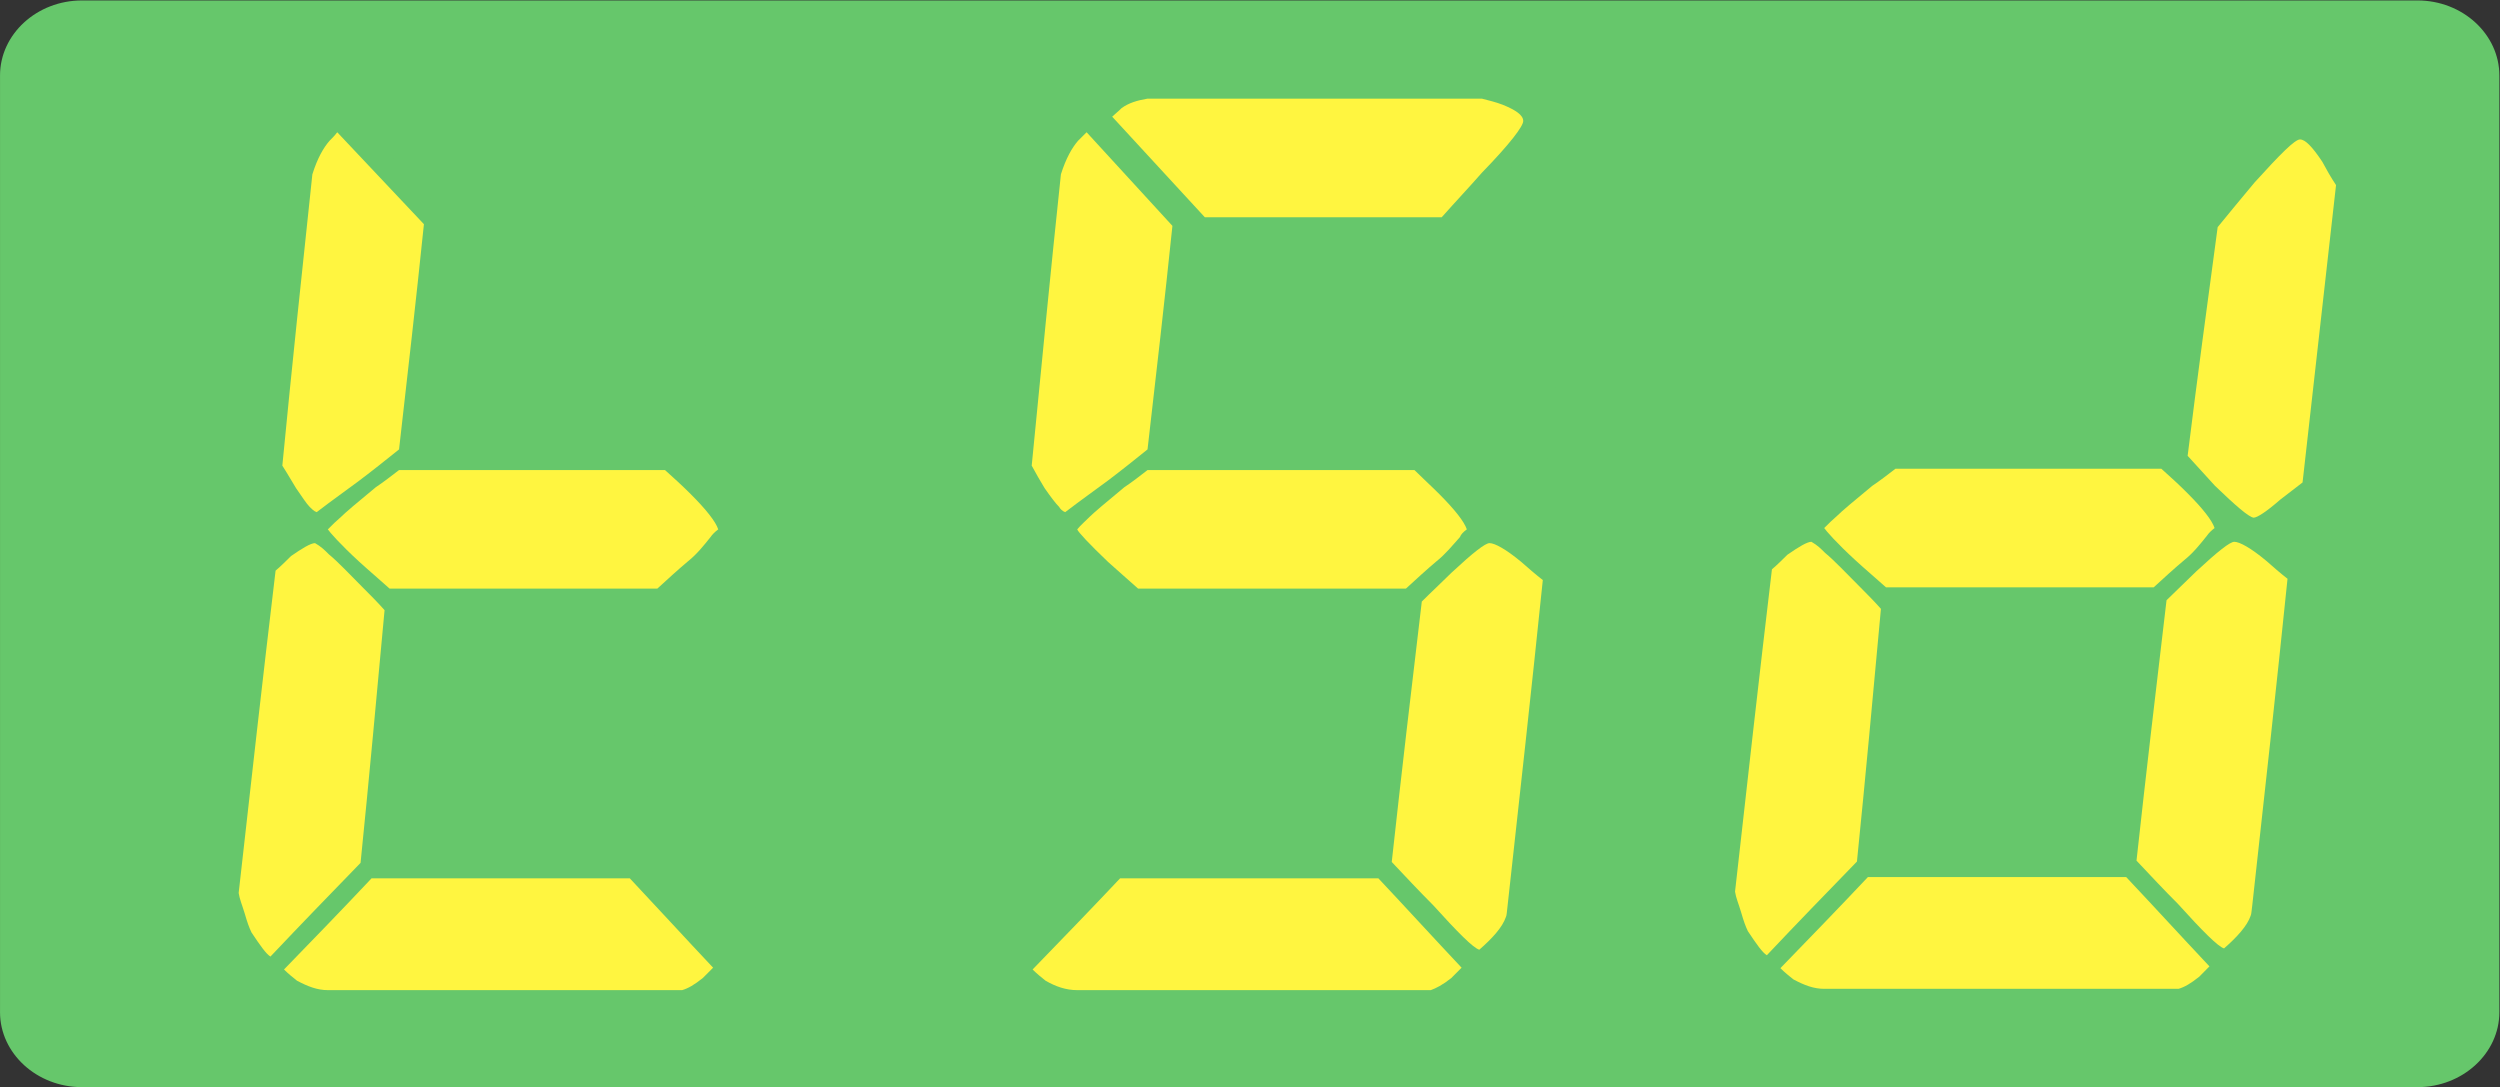 <?xml version="1.0" encoding="UTF-8" standalone="no"?>
<svg
   xmlns:dc="http://purl.org/dc/elements/1.1/"
   xmlns:cc="http://creativecommons.org/ns#"
   xmlns:rdf="http://www.w3.org/1999/02/22-rdf-syntax-ns#"
   xmlns:svg="http://www.w3.org/2000/svg"
   xmlns="http://www.w3.org/2000/svg"
   xmlns:sodipodi="http://sodipodi.sourceforge.net/DTD/sodipodi-0.dtd"
   xmlns:inkscape="http://www.inkscape.org/namespaces/inkscape"
   version="1.1"
   id="svg2"
   xml:space="preserve"
   width="56.693"
   height="24.653"
   viewBox="0 0 56.693 24.653"
   sodipodi:docname="secured..eps"><rect x="0" y="0" width="56.693" height="24.653" fill="#333333" stroke="none"/><defs
     id="defs6" /><sodipodi:namedview
     pagecolor="#ffffff"
     bordercolor="#666666"
     borderopacity="1"
     objecttolerance="10"
     gridtolerance="10"
     guidetolerance="10"
     inkscape:pageopacity="0"
     inkscape:pageshadow="2"
     inkscape:window-width="640"
     inkscape:window-height="480"
     id="namedview4" /><g
     id="g10"
     inkscape:groupmode="layer"
     inkscape:label="ink_ext_XXXXXX"
     transform="matrix(1.333,0,0,-1.333,0,24.653)"><g
       id="g12"
       transform="scale(0.1)"><path
         d="M 13.938,184.867 H 411.266 c 7.672,0 13.929,-5.746 13.929,-12.762 V 12.75 C 425.195,5.738 418.938,0 411.266,0 H 13.938 C 6.262,0 0.004,5.738 0.004,12.75 v 159.355 c 0,7.016 6.258,12.762 13.934,12.762"
         style="fill:#66c76b;fill-opacity:1;fill-rule:evenodd;stroke:none"
         id="path14" /><path
         d="m 60.301,165.094 c 0.422,0.429 1.02,0.867 1.598,1.453 1.309,0.871 2.621,1.312 4.524,1.609 18.977,0 37.949,0 56.93,0 1.168,-0.297 2.343,-0.582 3.515,-1.023 2.18,-0.887 3.356,-1.758 3.356,-2.774 0,-0.879 -2.2,-3.808 -6.871,-8.777 -2.184,-2.496 -4.516,-4.98 -6.856,-7.605 -13.433,0 -26.859,0 -40.297,0 -5.25,5.699 -10.508,11.402 -15.898,17.117"
         style="fill:#66c76b;fill-opacity:1;fill-rule:evenodd;stroke:none"
         id="path16" /><path
         d="m 121.313,20.32 c -0.586,-0.594 -1.168,-1.18 -1.747,-1.758 -1.464,-1.168 -2.484,-1.754 -3.515,-2.062 -20.004,0 -40.133,0 -60.278,0 -1.762,0 -3.363,0.602 -5.258,1.613 -0.734,0.582 -1.465,1.172 -2.199,1.902 4.973,5.121 9.938,10.238 14.891,15.504 14.602,0 29.203,0 43.938,0 4.679,-4.976 9.351,-10.09 14.168,-15.199"
         style="fill:#fff540;fill-opacity:1;fill-rule:evenodd;stroke:none"
         id="path18" /><path
         d="m 122.188,94.887 c -0.579,-0.434 -1.02,-0.879 -1.313,-1.312 -1.172,-1.469 -2.34,-2.926 -3.793,-4.086 -1.754,-1.465 -3.508,-3.086 -5.258,-4.684 -15.176,0 -30.367,0 -45.543,0 -1.605,1.461 -3.363,2.93 -5.113,4.527 -3.352,3.07 -5.106,5.121 -5.395,5.555 0.723,0.734 1.453,1.453 2.328,2.203 0.578,0.586 2.621,2.332 5.84,4.976 1.309,0.864 2.617,1.899 3.945,2.911 15.024,0 30.07,0 45.246,0 1.465,-1.317 2.918,-2.633 4.375,-4.09 2.637,-2.637 4.246,-4.676 4.68,-6"
         style="fill:#fff540;fill-opacity:1;fill-rule:evenodd;stroke:none"
         id="path20" /><path
         d="m 53.141,155.289 c 0.871,2.777 1.899,4.535 2.922,5.707 0.434,0.434 0.867,0.863 1.309,1.449 4.812,-5.105 9.785,-10.379 14.746,-15.64 -1.309,-12.723 -2.766,-25.438 -4.231,-38.313 -2.195,-1.758 -4.379,-3.515 -6.719,-5.273 -2.332,-1.754 -4.82,-3.492 -7.293,-5.403 -0.457,0.141 -0.875,0.586 -1.176,0.879 -0.586,0.586 -1.32,1.75 -2.34,3.211 -0.734,1.18 -1.461,2.489 -2.328,3.821 1.594,16.507 3.348,33.043 5.109,49.562"
         style="fill:#fff540;fill-opacity:1;fill-rule:evenodd;stroke:none"
         id="path22" /><path
         d="m 128.605,30.828 c -0.136,-1.02 -0.136,-1.605 -0.285,-1.883 -0.586,-1.754 -2.336,-3.656 -4.523,-5.566 -1.031,0.297 -3.652,2.93 -7.883,7.606 -2.34,2.336 -4.668,4.836 -7.016,7.32 1.618,14.758 3.36,29.527 5.114,44.301 1.609,1.613 3.359,3.223 5.117,4.969 3.637,3.379 5.68,4.973 6.41,4.973 0.891,0 2.781,-1.024 5.414,-3.215 1.164,-1.016 2.328,-2.043 3.641,-3.066 -1.887,-18.434 -3.93,-36.848 -5.989,-55.438"
         style="fill:#66c76b;fill-opacity:1;fill-rule:evenodd;stroke:none"
         id="path24" /><path
         d="m 256.469,30.828 c -0.133,-1.02 -0.133,-1.605 -0.281,-1.883 -0.59,-1.754 -2.336,-3.656 -4.528,-5.566 -1.031,0.297 -3.648,2.93 -7.879,7.606 -2.34,2.336 -4.668,4.836 -7.015,7.32 1.617,14.758 3.351,29.527 5.113,44.301 1.605,1.613 3.363,3.223 5.113,4.969 3.637,3.379 5.68,4.973 6.414,4.973 0.883,0 2.782,-1.024 5.414,-3.215 1.157,-1.016 2.328,-2.043 3.645,-3.066 -1.899,-18.434 -3.938,-36.848 -5.996,-55.438"
         style="fill:#fff540;fill-opacity:1;fill-rule:evenodd;stroke:none"
         id="path26" /><path
         d="m 248.648,20.32 c -0.585,-0.594 -1.16,-1.18 -1.746,-1.758 -1.457,-1.168 -2.625,-1.754 -3.496,-2.062 -20.008,0 -40,0 -60.148,0 -1.899,0 -3.66,0.602 -5.395,1.613 -0.73,0.582 -1.465,1.172 -2.195,1.902 4.961,5.121 9.922,10.238 14.883,15.504 14.605,0 29.207,0 43.941,0 4.68,-4.976 9.344,-10.09 14.156,-15.199"
         style="fill:#fff540;fill-opacity:1;fill-rule:evenodd;stroke:none"
         id="path28" /><path
         d="m 249.539,94.887 c -0.598,-0.434 -1.019,-0.879 -1.172,-1.312 -1.312,-1.469 -2.492,-2.926 -3.949,-4.086 -1.746,-1.465 -3.496,-3.086 -5.246,-4.684 -15.195,0 -30.375,0 -45.551,0 -1.605,1.461 -3.355,2.93 -5.101,4.527 -3.219,3.07 -5.122,5.121 -5.262,5.555 0.586,0.734 1.453,1.453 2.183,2.203 0.59,0.586 2.633,2.332 5.84,4.976 1.321,0.864 2.625,1.899 3.938,2.911 15.043,0 30.222,0 45.41,0 1.32,-1.317 2.777,-2.633 4.23,-4.09 2.629,-2.637 4.235,-4.676 4.68,-6"
         style="fill:#fff540;fill-opacity:1;fill-rule:evenodd;stroke:none"
         id="path30" /><path
         d="m 174.059,87.867 c 0.875,0.731 1.746,1.621 2.629,2.484 1.898,1.316 3.355,2.195 4.085,2.195 1.02,-0.578 1.618,-1.176 2.34,-1.899 1.598,-1.316 3.496,-3.359 5.981,-5.844 1.172,-1.176 2.328,-2.34 3.508,-3.66 -1.321,-14.332 -2.629,-28.66 -4.082,-42.992 -5.122,-5.266 -10.231,-10.535 -15.34,-15.941 -0.731,0.434 -1.746,1.899 -3.211,4.098 -0.438,0.883 -0.735,1.75 -1.156,3.211 -0.446,1.465 -0.887,2.488 -1.032,3.512 2.051,18.281 4.09,36.559 6.278,54.836"
         style="fill:#66c76b;fill-opacity:1;fill-rule:evenodd;stroke:none"
         id="path32" /><path
         d="m 46.883,87.867 c 0.879,0.731 1.746,1.621 2.633,2.484 1.899,1.316 3.348,2.195 4.078,2.195 1.027,-0.578 1.625,-1.176 2.348,-1.899 1.594,-1.316 3.496,-3.359 5.973,-5.844 1.18,-1.176 2.336,-2.34 3.508,-3.66 C 64.102,66.812 62.793,52.484 61.34,38.152 56.227,32.887 51.117,27.617 46.008,22.211 c -0.731,0.434 -1.754,1.899 -3.219,4.098 -0.43,0.883 -0.727,1.75 -1.152,3.211 -0.441,1.465 -0.887,2.488 -1.035,3.512 2.051,18.281 4.098,36.559 6.281,54.836"
         style="fill:#fff540;fill-opacity:1;fill-rule:evenodd;stroke:none"
         id="path34" /><path
         d="m 180.484,155.289 c 0.875,2.777 1.907,4.535 2.914,5.707 0.446,0.434 0.879,0.863 1.457,1.449 4.825,-5.254 9.637,-10.515 14.598,-15.925 -1.305,-12.586 -2.765,-25.309 -4.234,-38.028 -2.18,-1.758 -4.371,-3.515 -6.699,-5.273 -2.356,-1.754 -4.817,-3.492 -7.305,-5.403 -0.442,0.141 -0.887,0.586 -1.024,0.879 -0.593,0.586 -1.464,1.75 -2.484,3.211 -0.727,1.18 -1.461,2.489 -2.191,3.821 1.617,16.507 3.211,33.043 4.968,49.562"
         style="fill:#fff540;fill-opacity:1;fill-rule:evenodd;stroke:none"
         id="path36" /><path
         d="m 189.207,165.094 c 0.441,0.429 1.016,0.867 1.598,1.453 1.175,0.871 2.64,1.312 4.379,1.609 18.988,0 37.957,0 56.937,0 1.168,-0.297 2.344,-0.582 3.496,-1.023 2.196,-0.887 3.516,-1.758 3.516,-2.774 0,-0.879 -2.184,-3.808 -7.012,-8.777 -2.183,-2.496 -4.535,-4.98 -6.863,-7.605 -13.426,0 -26.852,0 -40.285,0 -5.258,5.699 -10.508,11.402 -15.766,17.117"
         style="fill:#fff540;fill-opacity:1;fill-rule:evenodd;stroke:none"
         id="path38" /><path
         d="m 262.766,102.645 c -1.161,-0.879 -2.493,-1.915 -3.797,-2.918 -2.336,-2.051 -3.938,-3.074 -4.531,-3.074 -0.868,0.133 -3.059,2.043 -6.567,5.414 -1.453,1.594 -3.062,3.348 -4.66,5.11 1.598,12.867 3.348,25.879 5.105,38.902 2.039,2.485 4.082,4.973 6.282,7.598 4.371,4.824 6.847,7.32 7.738,7.32 0.863,0 2.043,-1.172 3.789,-3.805 0.719,-1.328 1.449,-2.64 2.34,-3.961 -1.902,-16.808 -3.801,-33.632 -5.699,-50.585"
         style="fill:#66c76b;fill-opacity:1;fill-rule:evenodd;stroke:none"
         id="path40" /><path
         d="m 137.156,102.645 c -1.168,-0.879 -2.492,-1.915 -3.804,-2.918 -2.329,-2.051 -3.938,-3.074 -4.528,-3.074 -0.867,0.133 -3.054,2.043 -6.566,5.414 -1.453,1.594 -3.067,3.348 -4.664,5.11 1.597,12.867 3.351,25.879 5.109,38.902 2.039,2.485 4.082,4.973 6.277,7.598 4.372,4.824 6.856,7.32 7.743,7.32 0.863,0 2.043,-1.172 3.789,-3.805 0.715,-1.328 1.449,-2.64 2.336,-3.961 -1.899,-16.808 -3.797,-33.632 -5.692,-50.585"
         style="fill:#66c76b;fill-opacity:1;fill-rule:evenodd;stroke:none"
         id="path42" /><path
         d="m 314.859,165.313 c 0.43,0.433 1.028,0.875 1.602,1.46 1.312,0.864 2.625,1.313 4.527,1.606 18.977,0 37.95,0 56.934,0 1.156,-0.293 2.336,-0.582 3.516,-1.02 2.175,-0.894 3.347,-1.757 3.347,-2.781 0,-0.879 -2.195,-3.808 -6.863,-8.773 -2.192,-2.496 -4.524,-4.981 -6.859,-7.602 -13.434,0 -26.856,0 -40.297,0 -5.246,5.699 -10.508,11.399 -15.907,17.11"
         style="fill:#66c76b;fill-opacity:1;fill-rule:evenodd;stroke:none"
         id="path44" /><path
         d="m 375.875,20.543 c -0.586,-0.594 -1.164,-1.18 -1.738,-1.758 -1.465,-1.172 -2.489,-1.758 -3.516,-2.062 -20.008,0 -40.137,0 -60.285,0 -1.762,0 -3.367,0.598 -5.258,1.617 -0.73,0.582 -1.465,1.172 -2.195,1.899 4.965,5.117 9.937,10.238 14.89,15.5 14.598,0 29.204,0 43.934,0 4.688,-4.973 9.356,-10.09 14.168,-15.195"
         style="fill:#fff540;fill-opacity:1;fill-rule:evenodd;stroke:none"
         id="path46" /><path
         d="m 376.75,95.113 c -0.574,-0.438 -1.02,-0.887 -1.309,-1.316 -1.175,-1.473 -2.336,-2.922 -3.793,-4.09 -1.753,-1.465 -3.511,-3.082 -5.253,-4.676 -15.188,0 -30.368,0 -45.551,0 -1.606,1.453 -3.367,2.926 -5.11,4.523 -3.355,3.07 -5.105,5.121 -5.398,5.559 0.727,0.731 1.457,1.449 2.328,2.199 0.578,0.59 2.625,2.332 5.844,4.976 1.305,0.867 2.617,1.895 3.945,2.91 15.024,0 30.07,0 45.242,0 1.465,-1.312 2.926,-2.633 4.375,-4.09 2.641,-2.636 4.246,-4.675 4.68,-5.996"
         style="fill:#fff540;fill-opacity:1;fill-rule:evenodd;stroke:none"
         id="path48" /><path
         d="m 307.711,155.512 c 0.863,2.777 1.894,4.535 2.918,5.711 0.434,0.425 0.863,0.863 1.312,1.449 4.813,-5.109 9.782,-10.383 14.735,-15.641 -1.305,-12.726 -2.762,-25.437 -4.223,-38.316 -2.195,-1.758 -4.379,-3.516 -6.719,-5.274 -2.328,-1.753 -4.82,-3.492 -7.3,-5.398 -0.446,0.137 -0.868,0.586 -1.172,0.879 -0.586,0.578 -1.317,1.746 -2.344,3.207 -0.723,1.176 -1.453,2.488 -2.328,3.824 1.605,16.504 3.355,33.035 5.121,49.559"
         style="fill:#66c76b;fill-opacity:1;fill-rule:evenodd;stroke:none"
         id="path50" /><path
         d="m 383.172,31.051 c -0.145,-1.016 -0.145,-1.602 -0.285,-1.887 -0.586,-1.746 -2.344,-3.652 -4.528,-5.566 -1.023,0.305 -3.648,2.93 -7.879,7.613 -2.343,2.328 -4.667,4.836 -7.015,7.32 1.613,14.754 3.363,29.527 5.109,44.301 1.614,1.609 3.364,3.223 5.117,4.965 3.645,3.375 5.68,4.976 6.414,4.976 0.883,0 2.782,-1.027 5.415,-3.219 1.168,-1.02 2.324,-2.047 3.636,-3.07 -1.883,-18.426 -3.926,-36.84 -5.984,-55.434"
         style="fill:#fff540;fill-opacity:1;fill-rule:evenodd;stroke:none"
         id="path52" /><path
         d="m 301.445,88.09 c 0.875,0.734 1.75,1.617 2.633,2.484 1.902,1.32 3.352,2.199 4.082,2.199 1.028,-0.582 1.621,-1.18 2.34,-1.898 1.605,-1.32 3.5,-3.367 5.984,-5.844 1.172,-1.184 2.332,-2.34 3.504,-3.664 -1.32,-14.332 -2.625,-28.664 -4.082,-42.992 -5.113,-5.266 -10.226,-10.531 -15.328,-15.938 -0.742,0.43 -1.758,1.895 -3.223,4.09 -0.433,0.891 -0.726,1.754 -1.152,3.219 -0.437,1.465 -0.89,2.484 -1.035,3.512 2.051,18.273 4.098,36.555 6.277,54.832"
         style="fill:#fff540;fill-opacity:1;fill-rule:evenodd;stroke:none"
         id="path54" /><path
         d="m 391.715,102.867 c -1.156,-0.879 -2.485,-1.91 -3.793,-2.918 -2.332,-2.047 -3.938,-3.074 -4.535,-3.074 -0.864,0.133 -3.059,2.047 -6.563,5.414 -1.453,1.598 -3.066,3.352 -4.66,5.113 1.594,12.868 3.352,25.875 5.109,38.903 2.036,2.484 4.071,4.965 6.278,7.597 4.371,4.821 6.851,7.321 7.73,7.321 0.867,0 2.051,-1.176 3.797,-3.805 0.715,-1.336 1.453,-2.645 2.332,-3.961 -1.898,-16.816 -3.797,-33.637 -5.695,-50.59"
         style="fill:#fff540;fill-opacity:1;fill-rule:evenodd;stroke:none"
         id="path56" /></g></g></svg>
